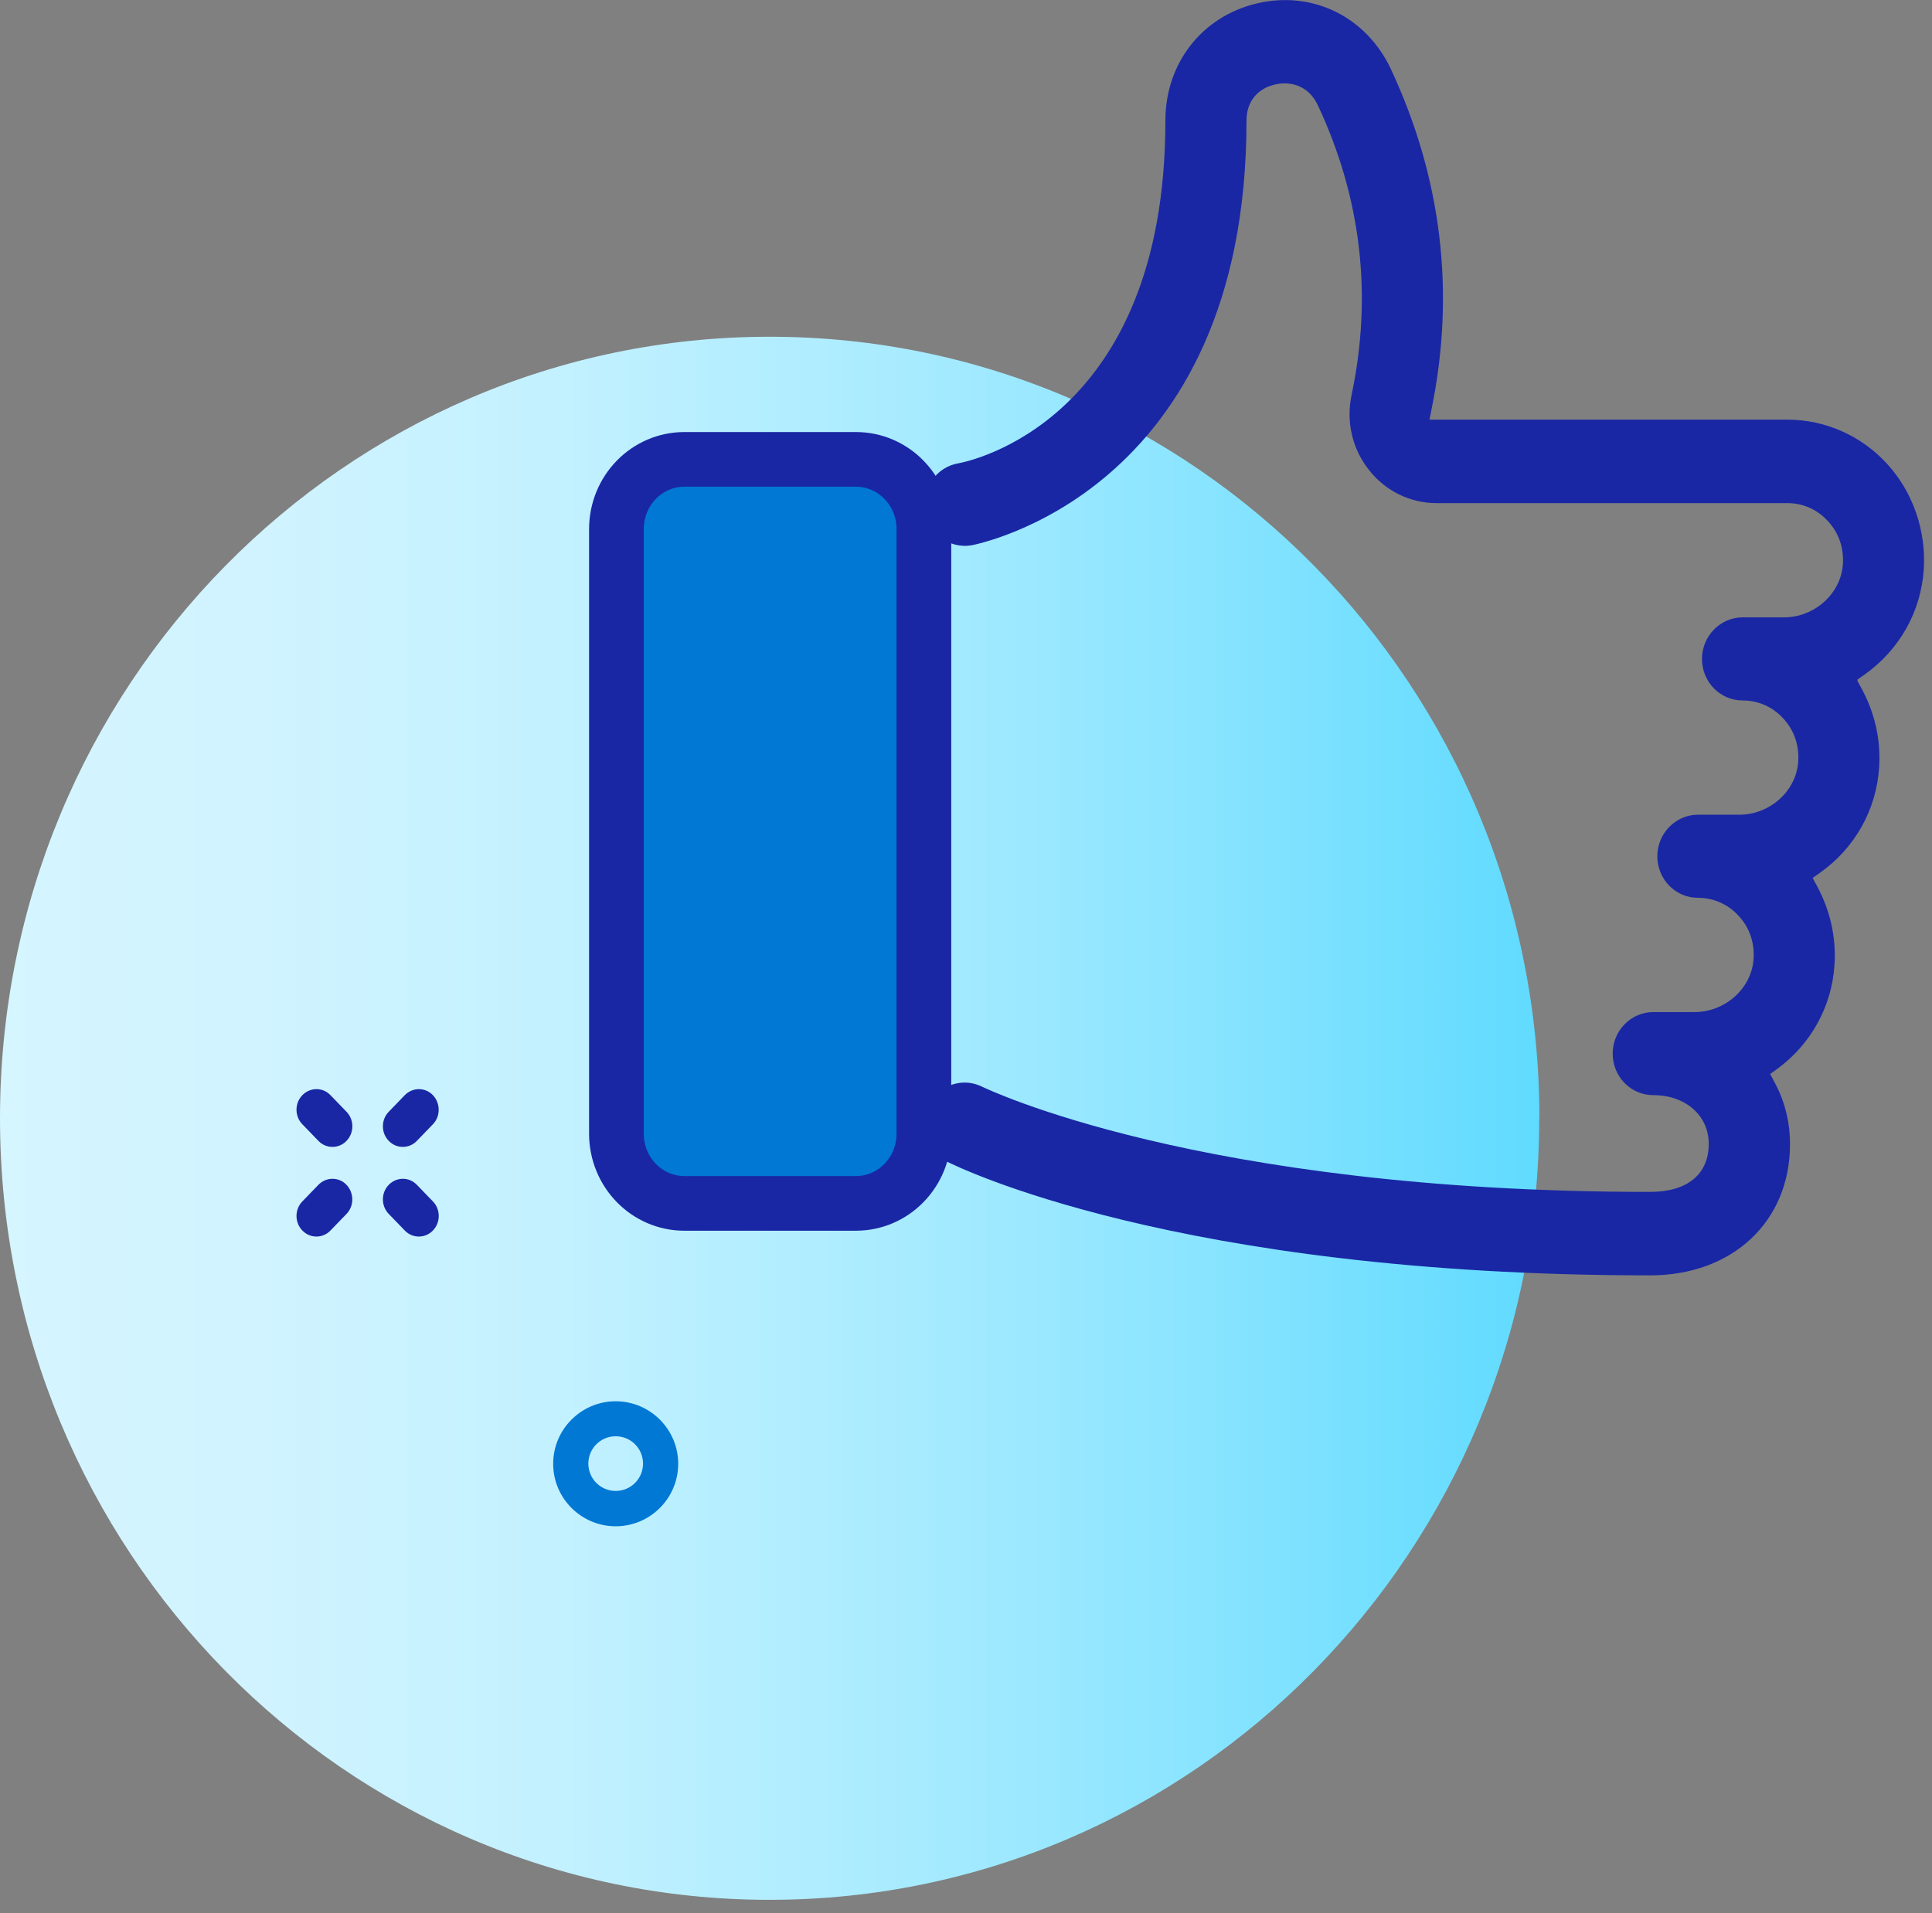 <svg width="106" height="105" viewBox="0 0 106 105" fill="none" xmlns="http://www.w3.org/2000/svg">
<rect x="0" y="0" width="106" height="105" fill="#808080" stroke="none"/>
<g clip-path="url(#clip0_5281_20957)">
<path d="M84.45 61.37C84.45 85.05 65.54 104.26 42.22 104.26C18.9 104.26 0 85.05 0 61.37C0 37.69 18.91 18.48 42.23 18.48C65.55 18.48 84.46 37.68 84.46 61.37H84.45Z" fill="url(#paint0_linear_5281_20957)"/>
<path d="M49.84 26.11H33.83V65.67H49.84V26.11Z" fill="#0078D4"/>
<path d="M101.9 37.3L102.3 37.02C104.22 35.66 105.4 33.56 105.55 31.23C105.68 29.11 104.95 27 103.54 25.46C102.13 23.91 100.14 23.03 98.07 23.03H78.43L78.56 22.37C79.85 15.99 79.09 9.75 76.32 3.81C74.97 0.92 72.01 -0.54 68.95 0.19C65.95 0.9 63.94 3.47 63.94 6.61C63.94 23.2 53.07 25.33 52.61 25.42C51.39 25.61 50.56 26.79 50.74 28.03C50.93 29.27 52.08 30.12 53.28 29.93C53.42 29.9 68.39 27.16 68.39 6.61C68.39 5.61 68.96 4.87 69.94 4.64C70.73 4.45 71.78 4.64 72.31 5.79C74.69 10.87 75.31 16.23 74.15 21.7C73.85 23.14 74.19 24.63 75.1 25.78C76 26.94 77.37 27.61 78.8 27.61H98.06C98.92 27.61 99.71 27.96 100.29 28.6C100.88 29.23 101.17 30.07 101.11 30.96C101.01 32.57 99.56 33.88 97.88 33.88H95.61C94.39 33.88 93.38 34.9 93.38 36.16C93.38 37.42 94.37 38.44 95.61 38.44C96.47 38.44 97.26 38.79 97.84 39.43C98.43 40.06 98.72 40.9 98.66 41.79C98.56 43.4 97.11 44.71 95.43 44.71H93.16C91.94 44.71 90.93 45.73 90.93 46.99C90.93 48.25 91.92 49.27 93.16 49.27C94.01 49.27 94.81 49.62 95.39 50.26C95.98 50.89 96.27 51.73 96.21 52.62C96.11 54.23 94.66 55.54 92.98 55.54H90.71C89.49 55.54 88.48 56.56 88.48 57.82C88.48 59.08 89.47 60.1 90.71 60.1C92.48 60.1 93.75 61.22 93.75 62.77C93.75 64.45 92.57 65.41 90.53 65.41C65.67 65.41 54.03 59.69 53.91 59.65C53.59 59.49 53.26 59.41 52.93 59.41C52.11 59.41 51.32 59.88 50.93 60.68C50.38 61.81 50.83 63.18 51.94 63.74C52.44 63.99 64.46 69.99 90.54 69.99C95.06 69.99 98.21 67.03 98.21 62.79C98.21 61.57 97.92 60.42 97.35 59.37L97.12 58.94L97.51 58.66C99.36 57.3 100.51 55.23 100.65 52.94C100.75 51.44 100.41 49.95 99.69 48.62L99.45 48.18L99.85 47.9C101.77 46.54 102.95 44.44 103.1 42.11C103.2 40.61 102.86 39.12 102.14 37.79L101.9 37.35L101.93 37.32L101.9 37.3Z" fill="#1927A5"/>
<path d="M46.96 25.21H37.55C35.49 25.21 33.82 26.92 33.82 29.04V62.21C33.82 64.33 35.49 66.04 37.55 66.04H46.96C49.02 66.04 50.69 64.33 50.69 62.21V29.04C50.69 26.92 49.02 25.21 46.96 25.21Z" stroke="#1927A5" stroke-width="3" stroke-miterlimit="10"/>
<path d="M22.98 67.86C22.7 67.86 22.42 67.75 22.21 67.53L21.33 66.62C20.9 66.18 20.9 65.46 21.33 65.02C21.76 64.58 22.45 64.58 22.87 65.02L23.75 65.93C24.18 66.37 24.18 67.09 23.75 67.53C23.54 67.75 23.26 67.86 22.98 67.86Z" fill="#1927A5"/>
<path d="M18.24 62.94C17.96 62.94 17.68 62.83 17.47 62.61L16.59 61.7C16.16 61.26 16.16 60.54 16.59 60.1C17.02 59.66 17.71 59.66 18.13 60.1L19.01 61.01C19.44 61.45 19.44 62.17 19.01 62.61C18.8 62.83 18.52 62.94 18.24 62.94Z" fill="#1927A5"/>
<path d="M17.36 67.86C17.08 67.86 16.8 67.75 16.59 67.53C16.16 67.09 16.16 66.37 16.59 65.93L17.47 65.02C17.9 64.58 18.59 64.58 19.01 65.02C19.43 65.46 19.44 66.18 19.01 66.62L18.13 67.53C17.92 67.75 17.64 67.86 17.36 67.86Z" fill="#1927A5"/>
<path d="M22.1 62.94C21.82 62.94 21.54 62.83 21.33 62.61C20.9 62.17 20.9 61.45 21.33 61.01L22.21 60.1C22.64 59.66 23.33 59.66 23.75 60.1C24.17 60.54 24.18 61.26 23.75 61.7L22.87 62.61C22.66 62.83 22.38 62.94 22.1 62.94Z" fill="#1927A5"/>
<path d="M33.78 83.76C31.89 83.76 30.35 82.22 30.35 80.33C30.35 78.44 31.89 76.9 33.78 76.9C35.67 76.9 37.21 78.44 37.21 80.33C37.21 82.22 35.67 83.76 33.78 83.76ZM33.78 78.82C32.95 78.82 32.28 79.49 32.28 80.32C32.28 81.15 32.95 81.82 33.78 81.82C34.61 81.82 35.28 81.15 35.28 80.32C35.28 79.49 34.61 78.82 33.78 78.82Z" fill="#0078D4"/>
</g>
<defs>
<linearGradient id="paint0_linear_5281_20957" x1="0" y1="61.37" x2="84.449" y2="61.37" gradientUnits="userSpaceOnUse">
<stop stop-color="#D5F5FF"/>
<stop offset="0.17" stop-color="#D0F3FF"/>
<stop offset="0.36" stop-color="#C3F1FF"/>
<stop offset="0.56" stop-color="#ACECFF"/>
<stop offset="0.76" stop-color="#8DE5FF"/>
<stop offset="0.97" stop-color="#66DCFF"/>
<stop offset="1" stop-color="#60DBFF"/>
</linearGradient>
<clipPath id="clip0_5281_20957">
<rect width="105.57" height="104.25" fill="white"/>
</clipPath>
</defs>
</svg>

